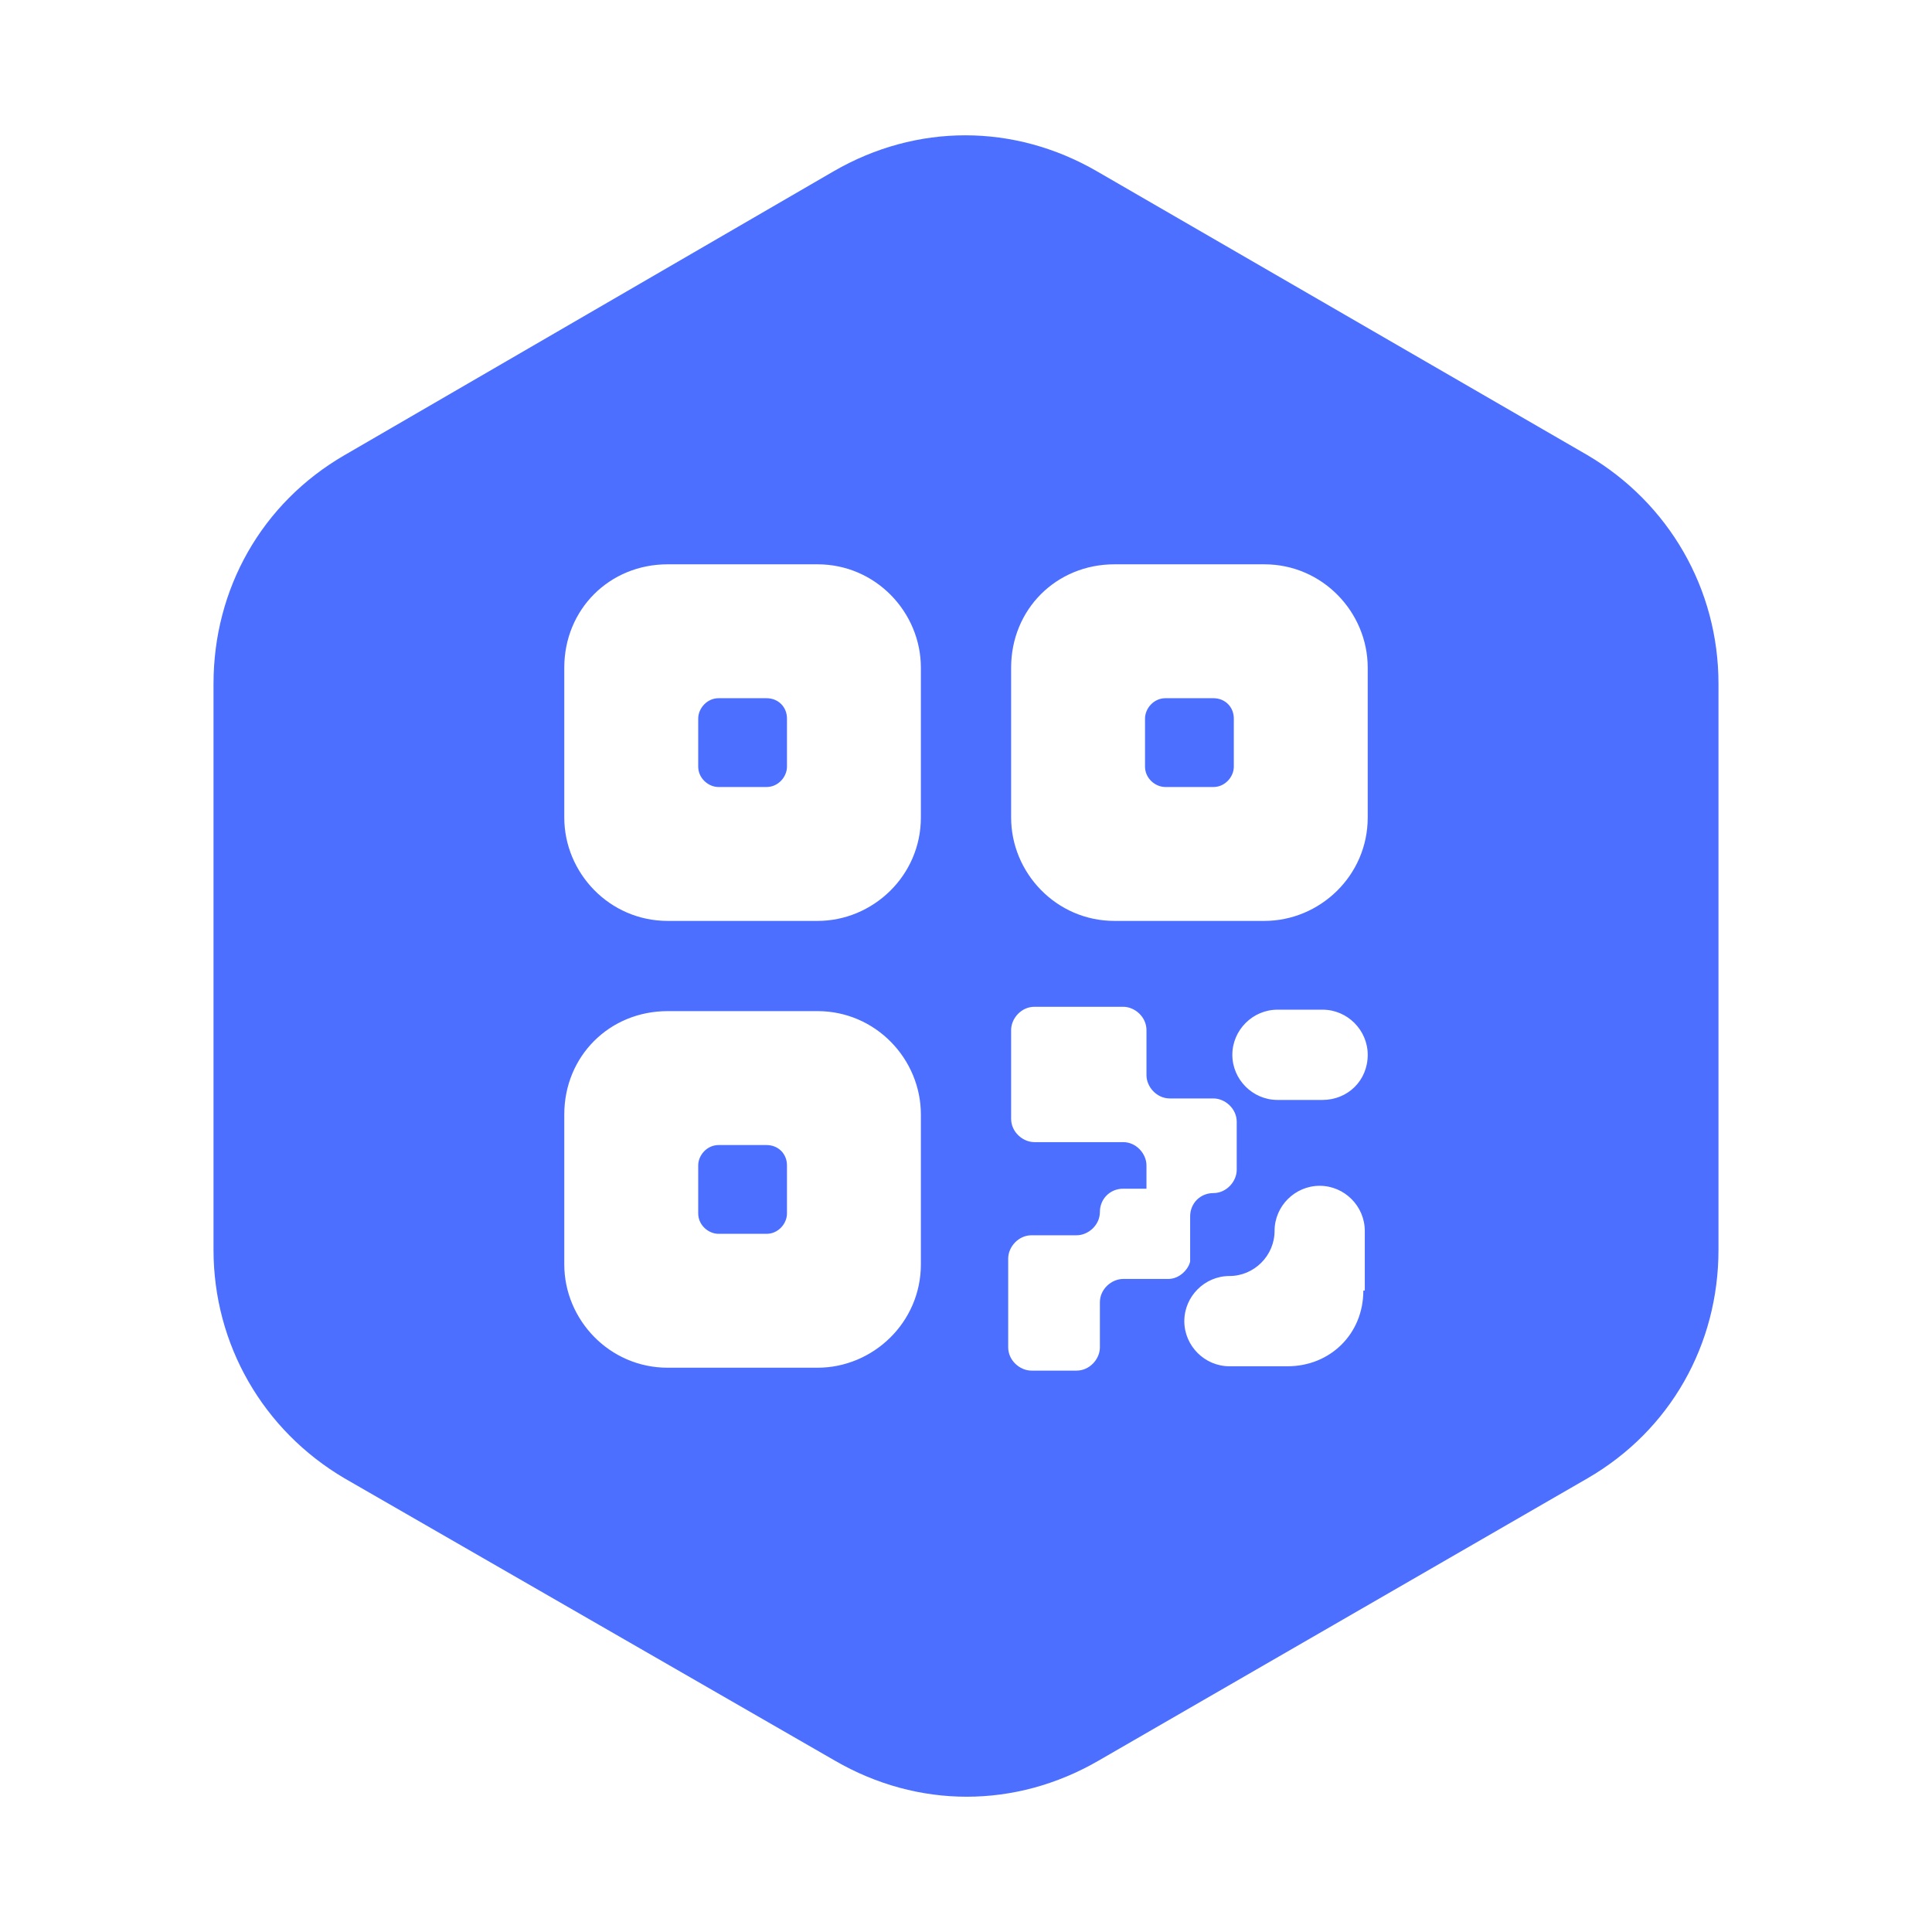 <svg xmlns="http://www.w3.org/2000/svg" xmlns:xlink="http://www.w3.org/1999/xlink" fill="none" version="1.1" width="56" height="56" viewBox="-1 -1 56 56"><defs><clipPath id="master_svg0_15_19923"><rect x="0" y="0" width="54" height="54" rx="0"/></clipPath></defs><g clip-path="url(#master_svg0_15_19923)"><g><path d="M21.22,32.19L19.828,32.19C19.491,32.19,19.238,32.485,19.238,32.78L19.238,34.173C19.238,34.51,19.533,34.763,19.828,34.763L21.22,34.763C21.558,34.763,21.811,34.468,21.811,34.173L21.811,32.78C21.811,32.443,21.558,32.19,21.22,32.19ZM34.172,19.238L32.78,19.238C32.442,19.238,32.189,19.534,32.189,19.829L32.189,21.221C32.189,21.559,32.484,21.812,32.78,21.812L34.172,21.812C34.509,21.812,34.763,21.516,34.763,21.221L34.763,19.829C34.763,19.491,34.509,19.238,34.172,19.238ZM21.22,19.238L19.828,19.238C19.491,19.238,19.238,19.534,19.238,19.829L19.238,21.221C19.238,21.559,19.533,21.812,19.828,21.812L21.22,21.812C21.558,21.812,21.811,21.516,21.811,21.221L21.811,19.829C21.811,19.491,21.558,19.238,21.22,19.238Z" fill="#4C6FFF" fill-opacity="1" style="mix-blend-mode:passthrough"/></g><g><path d="M45.014,12.193L30.797,3.966C28.392,2.574,25.566,2.574,23.161,3.966L8.986,12.193C6.581,13.585,5.189,16.074,5.189,18.816L5.189,35.227C5.189,37.969,6.623,40.458,8.986,41.85L23.203,50.035C25.608,51.427,28.434,51.427,30.839,50.035L45.014,41.85C47.419,40.458,48.811,37.969,48.811,35.227L48.811,18.816C48.811,16.074,47.377,13.585,45.014,12.193ZM25.692,35.649C25.692,37.336,24.3,38.644,22.697,38.644L18.352,38.644C16.664,38.644,15.356,37.252,15.356,35.649L15.356,31.303C15.356,29.616,16.664,28.308,18.352,28.308L22.697,28.308C24.384,28.308,25.692,29.7,25.692,31.303L25.692,35.649ZM25.692,22.697C25.692,24.385,24.3,25.693,22.697,25.693L18.352,25.693C16.664,25.693,15.356,24.3,15.356,22.697L15.356,18.352C15.356,16.664,16.664,15.357,18.352,15.357L22.697,15.357C24.384,15.357,25.692,16.749,25.692,18.352L25.692,22.697ZM32.864,36.071L31.556,36.071C31.219,36.071,30.881,36.366,30.881,36.746L30.881,38.053C30.881,38.391,30.586,38.728,30.206,38.728L28.898,38.728C28.561,38.728,28.223,38.433,28.223,38.053L28.223,35.48C28.223,35.143,28.519,34.805,28.898,34.805L30.206,34.805C30.544,34.805,30.881,34.51,30.881,34.13C30.881,33.75,31.177,33.455,31.556,33.455L32.231,33.455L32.231,32.78C32.231,32.443,31.936,32.105,31.556,32.105L28.983,32.105C28.645,32.105,28.308,31.81,28.308,31.43L28.308,28.857C28.308,28.519,28.603,28.182,28.983,28.182L31.556,28.182C31.894,28.182,32.231,28.477,32.231,28.857L32.231,30.164C32.231,30.502,32.527,30.839,32.906,30.839L34.172,30.839C34.509,30.839,34.847,31.135,34.847,31.514L34.847,32.907C34.847,33.244,34.552,33.582,34.172,33.582C33.792,33.582,33.497,33.877,33.497,34.257L33.497,35.564C33.455,35.775,33.202,36.071,32.864,36.071ZM38.517,36.408C38.517,37.674,37.547,38.602,36.323,38.602L34.636,38.602C33.919,38.602,33.328,38.011,33.328,37.294C33.328,36.577,33.919,35.986,34.636,35.986C35.353,35.986,35.944,35.396,35.944,34.678C35.944,33.961,36.534,33.371,37.252,33.371C37.969,33.371,38.559,33.961,38.559,34.678L38.559,36.408L38.517,36.408ZM37.336,30.882L36.028,30.882C35.311,30.882,34.72,30.291,34.72,29.574C34.72,28.857,35.311,28.266,36.028,28.266L37.336,28.266C38.053,28.266,38.644,28.857,38.644,29.574C38.644,30.333,38.053,30.882,37.336,30.882ZM38.644,22.697C38.644,24.385,37.252,25.693,35.648,25.693L31.303,25.693C29.616,25.693,28.308,24.3,28.308,22.697L28.308,18.352C28.308,16.664,29.616,15.357,31.303,15.357L35.648,15.357C37.336,15.357,38.644,16.749,38.644,18.352L38.644,22.697Z" fill="#4C6FFF" fill-opacity="1" style="mix-blend-mode:passthrough"/></g></g></svg>